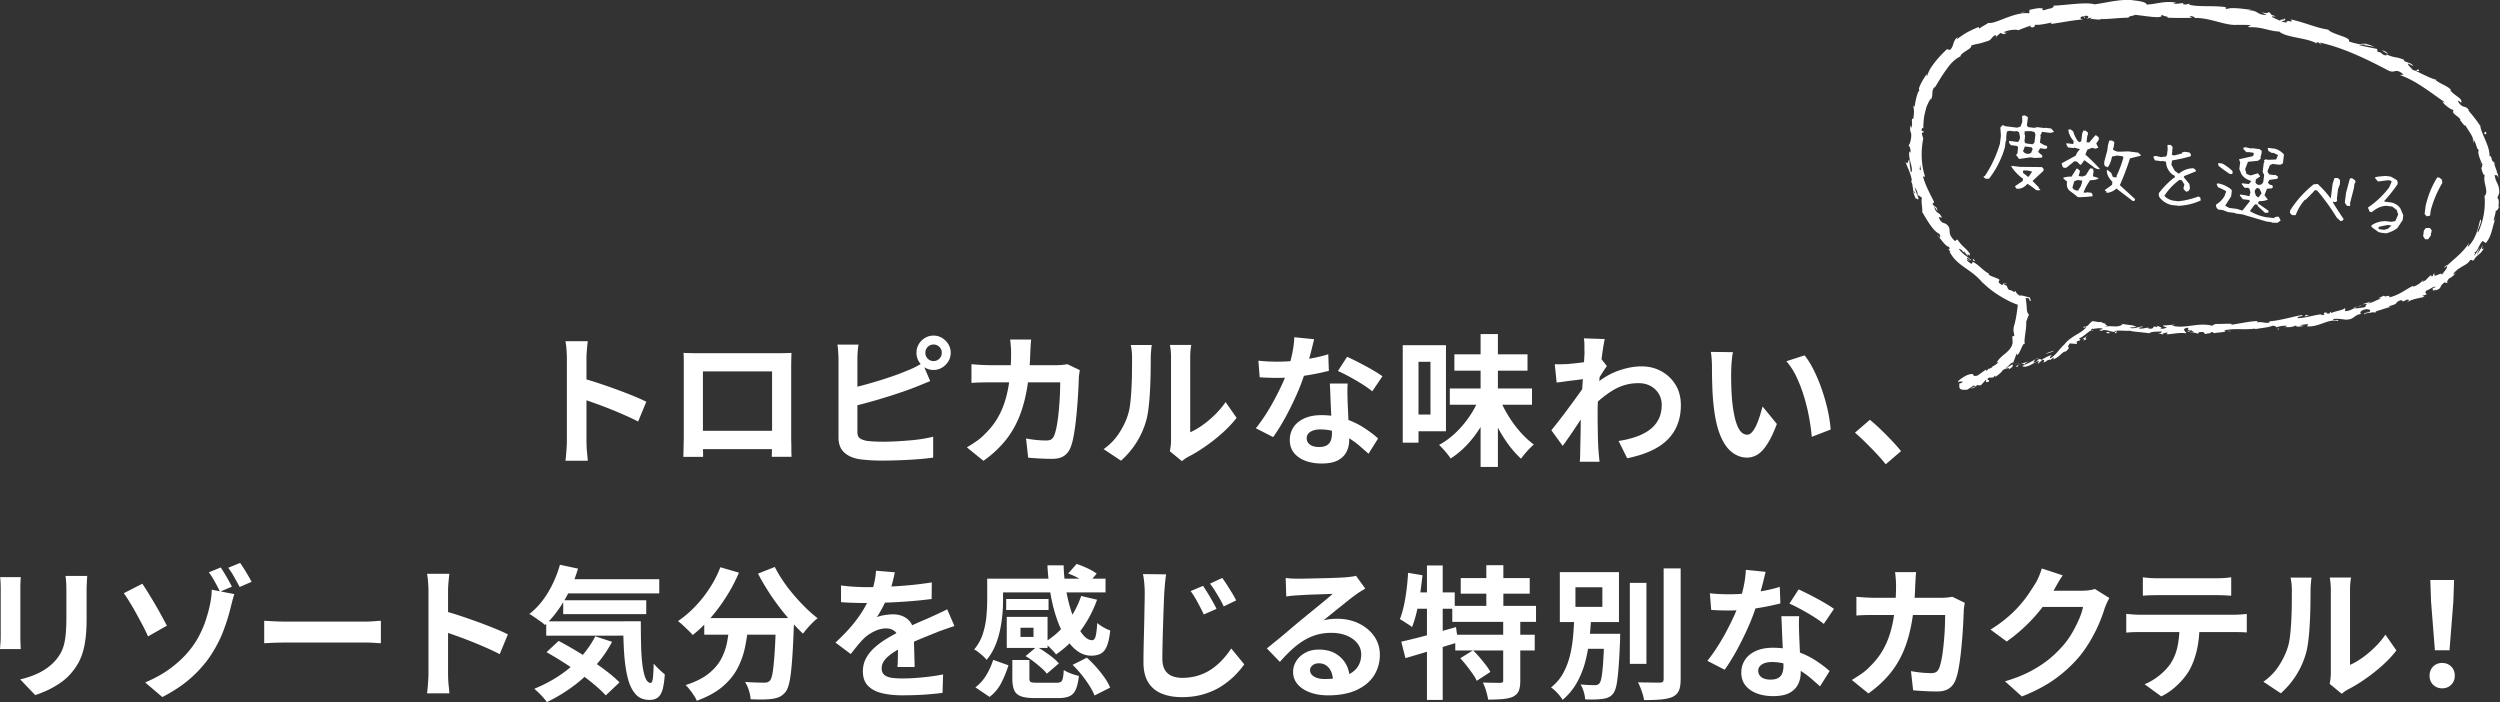 <svg id="_レイヤー_2" data-name="レイヤー 2" xmlns="http://www.w3.org/2000/svg" viewBox="0 0 558.85 156.94"><rect x="0" y="0" width="558.85" height="156.94" fill="#333333" stroke="none"/><defs><style>.cls-1{fill:#fff}</style></defs><g id="resort_cocktail" data-name="resort cocktail"><path class="cls-1" d="M445.47 81.85c-.19.12-.08.4.44.33l.36-.48-.8.14zm3.53.72c.6-.26 1.24-.77.8-1.14-.54.53-.7.33-1.31.92-.52.09-.92-.08-.84-.26-.18.13-.81-.08-1.08.22.69.36 1.56.32 2.43-.05.2.09.03.22-.01.31zm48.74-8.61l-.33-.04c.09.03.21.04.33.04zm31.67-4.29c-.23.07-.32.15-.32.19.21-.09.38-.17.32-.19zm5.42-1.1c-.12.03-.21.05-.32.07.13 0 .26-.01.32-.07zm-37.09 5.39l.86.1c.05-.16-.44-.09-.86-.1zm-42.26 6.08c-.15.08-.27.16-.37.26l.37-.18v-.08zm28.19-5.36h-.26c-.08.05-.15.12-.22.19l.48-.19zm-10.81-.18c.24.03.35-.37.45-.53-.15.16-.33.23-.54.25 0 .08.02.17.1.29zm-14.56 6.04l-.25.19c.07-.05.18-.13.25-.19zm33.12-5.86c.02.06.06.11.1.14 0-.05-.04-.1-.1-.14zm-41.28 6.56s-.04-.03-.06-.04c-.02.08 0 .12.06.04zm-12.24 4.69l.16-.08c0-.08 0-.15-.03-.22l-.13.3zm106.53-20.95s-.03 0-.04.02c-.22.17-.09.09.04-.02zM510.41 4.04c.95.57-1.76.09-.3.81-.11-.18 1.53-.31.3-.81zm-54.67 75.95l.38-.16c-.18.06-.3.11-.38.16z"/><path class="cls-1" d="M510.11 4.84l.15.07c-.06-.03-.1-.05-.15-.07zm48.74 41.37c-.08.04-.14.13-.2.22.04 0 .1-.05.2-.22zM549.09 61l.38-.23c-.16.08-.28.16-.38.23zm8.72-24.08c-.03-.24 0-.33-.13-.63a.36.36 0 00-.02.11c.08.1.15.25.15.52zm-3.33-8.94c0 .06.01.13.02.2.05.08.12.17.17.26l-.19-.45zM441 57.8c.06.22.06.39.04.54.11-.29 1.1.56-.04-.54zm14.56 22.45c.01-.11.06-.19.18-.26-.09.05-.18.09-.26.13 0 .06.01.12.08.13zm99.09-42.98l-.29-1.35c.06.38.16.87.29 1.35zM449 7.18l-.3.14a.76.76 0 00.3-.14zm103.95 24.85c.04-.28.03-.58-.04-.83-.05-.04-.1-.08-.16-.1.08.28.14.61.2.92zM441.04 58.35z"/><path class="cls-1" d="M448.74 63.54c-1.08-.74-.8.08-1.2.17-1.4-.8-.38-.75-.66-1.28-.88-.46-1.77-.59-2.34-1.08.01-.1-.08-.22.12-.19-1.09-.37-2.38-2.06-3.61-2.6a.415.415 0 01-.02-.21c-.04.33-.21.54-.38.64-.45-.42-1.04-.6-.95-1 .25.29.37.21.57.27l-.55-.37c-.03-.76.72.53.99.27-.5-.39-1.05-.81-1.56-1.2-.5-.41-.95-.84-1.21-1.25.24-.46 1.58 1.6 1.08.35.27.42.55.82.85 1.22-.21-1.34.57.69.46-.62-1.17-1.52-1.62-1.44-2.7-3.04-.48-.18-.22.35-.71.18-2.03-1.95-.27-2.44-1.91-3.75-.54-.27-1.17-.14-1.62-1.55l.72.15c-.84-1.65-1.22-.56-1.76-2.48.32.23.82 1.23.74.95-.2-1.31-.67-.66-1.09-1.55l.36-.38c-.85-1.76-1.96-3.69-2.52-5.82.17.09.41.41.43-.12-.88-2.61-.85-5.79-.34-8.33-.13-.34-.23-.68-.32-1.03.04-.23.24-.4.29-.15.29-.98-.25-.08-.35-.59.05-.59.34-.72.41-.34-.05-.46 0-1 .04-1.6.04-.6.11-1.25.28-1.89.16-.63.29-1.29.55-1.85.25-.57.51-1.08.79-1.48l-.02.39c.34-.66.35-1.12.36-1.57.02-.45.06-.88.54-1.42l-.05.28c.86-1.4 1.72-2.89 2.7-4.2.93-1.36 1.96-2.34 3.1-2.87-.04-.39.64-.81 1.26-1.24.66-.38 1.25-.79 1.14-1.19.92-.29 1.26-.34 1.7-.42.44-.08.93-.25 2.17-.64.64-.26.75-.88 1.53-1.3l.18.4c.31-.29.63-.56.95-.84l.77.28.74-.36c-.32.07-.72.03-.72-.11 1.16-.6 3.09-.62 3.18-.41.94-.38 1.9-.75 2.87-1.08-.03.19-.52.35-.88.55 1.49-.79.39.38 1.75-.34-.22-.05.05-.28.07-.37.79.11 2.44-.21 3.67-.51l-.19.34c2.24-.29 4.72-.82 7.27-1.03-.93-.06-.77-.6-.02-.71l.34.44c.46-.32-.8-.11.17-.54.96-.02.68.47.15.67l1.15-.25c.08.13-.19.23-.25.41.46-.33 2.03.34 2.69-.2l.07.13c2.56-.1 3.71-.3 5.8-.33.04-.4.86-.32 1.48-.63 1.54.14 3.25.48 5.1.52 1.31-.14.4-.32.99-.53.08.36 1.93.43.96.64 2.23.07 2.84.09 5.68.03-.29-.18-.63-.27-.44-.38.52-.01 1.15.25 1.06.42l-.14.03c3.23-.26 7.14 1.84 9.72 1.48l-.15.02 2.64.02c1.18.26-.76.15.08.52 2.88-.12 4.36.87 6.71.96 1.53 1.4 6.23 1.35 8.38 2.68l-.07-.28c.67-.07.69.35 1.11.53 0-.21-.59-.4-.18-.43 5.18 1.16 10.31 3.67 15.03 6.15 1.72.92 1.59-.72 3.52.97l-.84.09c3.78 1.33 6.97 4.01 10.11 6.13-.24-.07-.34.04-.62-.2.41.75 2.17 1.97 2.36 1.81.38.44-.08.27.06.63.41.68 1.64 1.18 1.65 1.72 0 .09-.22-.11-.33-.19.46.28 1.38 1.9 1.41 1.29.63 1.23 1.53 2.16 1.77 3.25.69.5.71 2.35 1.36 2.35-.64.12.3 2.52.77 3.34-.26-.24 0 .8-.35.52.23.98.49 1.87.79 1.64-.09.49-.11.96-.05 1.41.05.45.19.88.26 1.29.16.82.29 1.57-.25 2.06.26 2.94-.3 5.71-1.44 8.16-.27-.2.09-.84.34-1.5s.48-1.3.13-1.36c-.15.6-.29 1.15-.41 1.66-.16.5-.3.99-.47 1.46-.2.46-.4.92-.66 1.39-.3.45-.61.93-1.04 1.4-.5.44.04-.45.06-.71-1.33 2.2-3.38 3.57-5.02 5.21-.03-.05.14-.25.3-.43-.36.29-.92.54-.71.75l.32-.32c.86-.09-.99 1.79-.97 2 .23-1.11-2.11 1.06-1.58-.49-.23.2-.5.51-.34.64-.42.18-.6.15-.32-.27-1.35.96-.7.93-2.05 1.63-.06-.13.19-.32.25-.54-.54.6-1.13 1.18-2.35 1.61.04-.11-.14-.15.2-.31-1.99.92-3.2 2.15-5.6 2.7.48-.81-.85.07-1.14-.4l-1.19.55.58.09c-1.1.33-1.96.99-2.97 1.08l.77-.44-2.05.66 1.23-.12c-1.06.57.3.61-1.23.87.29-.13-1.13.27-1.79.11-.52.3-1.06.59-1.92.66-.25-.12.05-.61-.12-.69-.45.56-2.62.68-3.23 1.27.21-.15.17-.43.09-.47l-.4.44c-.55-.01-.64-.06-.59-.29-1.6.23.62.58-1.31.62.14-.05.06-.09.36-.2-1.92.18-3.63.83-5.41.89-.59-.46 1.51-.34.86-.7-2.5.46-5.14 1.31-7.62 1.43h.46c-.27.8-1.86-.17-3.07.28.3-.08.36-.45.29-.36-1.69.03-3.42.46-5.97.85l.31-.21c-1-.11-2.62.04-3.7 0-.31.21-.93.2-.54.46-3.35-.97-6.32.78-9.28-.12.35 0 .84-.18.56-.17l-2.51.18c.2.33.33.2.86.45-.32.2-1.03.34-1.65.34 1.13-.21 0-.53-.49-.71.08.1-.09.21-.05.31-1.31-.6-.23.66-2.02.24l.1-.17c-.67.07-1.29.29-2.02.23-.29-.39.72-.16.77-.47-1.01 0-2.02.67-2.93.26.44-.09 1.06-.07 1.49-.17-.99-.47-1.11-.36-1.85-.46h.07l-1.71-.25.43.14c-1.31.94-2.59.07-4.33.61 1.7-.51.29-.34.45-.76-.43-.14-1.08-.32-.88-.43-.31.1-.47.09-.82.04-.35-.05-.74-.14-1.2-.17-.31.24-.7.59-.99 1.01-.12-.08-.71.52-.77.13-.78.73.34.04.38.23-1.02 1.36-3.37 1.91-4.83 3.79-1.46 1.35-1.51 1.95-3.03 3.08-.33.04-.27-.12-.14-.31s.34-.39.34-.39c-.97.31-1.61.67-2.42 1.17.13-.18-.09-.2-.41-.24-.67.31-.29.64-1.3.78.11-.2.24-.51.52-.76-.76.42-1.53.88-2.4 1.22-.29-.18.46-.48.72-.72-.94.39-2.52.76-2.79 1.16l.68.04c-.37.07-.24-.29.02-.41.81-.46 1.27-.11 1.35.01l-.63.21c.85.7 2.57-.73 3.78-1.15-.1.26-.21.49-.32.74.39-.29.74-.64 1.1-.96.33.03.65.25.07.59 1.02-.1.69-.54 1.59-.61.11 0 .08.05.02.11.26-.19.51-.4.76-.61-.1.2.34.28-.21.5 1.7-.55 2.13-1.82 2.91-1.82l-.1.11c1.82-1.54-.05-.48 1.07-1.93l1.59.13-.08-.48c.2-.13.6-.4.64-.21.53-.79-.24-.05 0-.6.58-.2 1.19-.73 1.73-1.16.53-.42 1.05-.77 1.29-.52.05-.24-.16-.17-.32-.11-.17.07-.25.07.17-.38.19.14.33.13.48.02.21.03.46-.04.77-.07.35-.03.72-.03 1.09.11-.35.36-1.35.09-.3.5.68-.6 2.07.26 2.98.18.07-.51 1.97-.13 3.48-.25-.1.17 2.83.36 4.24.57l-.04.09c.28-.52 1.73-.4 2.79-.5-.04.31-.23.43-.81.57h.99c.23-.16.55-.25 1.19-.31l-.25.39c1.33-.02 2.66-.46 4.37-.23.09-.36-1.36-.99.42-1.26.07.2.14.53-.33.62.15-.03.55-.17.86-.09l-.71.34c.78.13.4-.28 1.02-.27 0 .28.46.19.38.41-.16.03-.54-.1-.78.01.7.03 1.55.18 1.83.39-.06-.16 0-.38.5-.43 1.32-.06.46.32 1.24.44.31-.2 1.17-.04 1.17-.46.39-.01.47.18.62.29.68-.21 3.19-.2 2.4-.61l-.18-.02s.07-.02.11-.02c2.21-.53 4.66-.04 6.87-.4v.14c1.32-.27 2.95-.36 3.86-.76.39-.04.95.16.8.34 1-.22 1.09-.38 2.58-.33-.99.37.38.18-1.02.3 1.33-.04 1.66.15 3.01-.41-.43.42 1.05.31 1.66.12l-.96-.13c.69-.15 1.31-.2 1.94-.27l-.27.52c2.79.17 4.67-1.75 6.87-1.21.64-.46-1.49.06-.94-.44 1.23-.18 2.65.22 3.03.13 1.74-.12 1.41-1.02 3.19-1.28-.27-.11-.58-.48.67-.97 1.21-.26 1.67.28.94.62-.29.09-.44.08-.44.02-.38.16-.87.37-.35.42l.11-.21c.65 0 2.31-.47 1.99-.1.87-.42.31-.38-.39-.27 1.62-.21 2.42-.7 4.05-1.07-.28 0-.57-.12-.32-.2 2.37-.59.91-.65 2.43-1.27.96-.1-.1.69 1.38-.11 1.01-.21.37.34.04.61 1.3-.86 2.73-.9 3.56-1.23l-.68.47c.41-.28.77-.45 1.14-.62l-.56-.11c.46-.15.82-.32.88-.19.34-.41-.58-.33.15-1.04.64-.14 1.61-1.04 2.01-.77-1.82.82.42.3-1.05 1.16.26-.2.63-.37 1.07-.56.09 0-.01.11-.12.2 1.87-.63.54-.84 2.23-1.9-.08.35.65.15.9-.07-.69.43-.55-.14-.05-.71 1.15-.59 1.06-.9 1.59-1.31-.22.14-.43.27-.66.38.07-.34.58-.71 1.21-1.32.18.1-.54.6-.24.47.25-.47.75-.73 1.28-1.04.54-.3 1.14-.64 1.5-1.25.57-.34.38.28.87-.05.8-1.41 1.42-1.07 2.2-2.61-.57.2-.52.31-.14-.83-.45.78-.9 1.59-1.44 2.32.26-.54.48-1.11.68-1.67-.46.66-.88 1.48-1.25 1.82.32-.81.33-.68-.13-.57.56-.24.84-.72 1.09-1.24.27-.51.5-1.04.96-1.5l.69.47c1.35-1.54 1.35-3.27 2.22-5.64l-.38.74c-.11-.21 0-.58.13-1.01.11-.43.25-.92.27-1.33.26.13.47-.36.68-.69-.21.02.27-1.87-.33-2.13l.42-1.11c.05-1.02-.17-1.6-.41-2.15-.27-.54-.53-1.06-.61-2.01.39.53.47-.38.84.89-.06-.65-.1-1.24-.31-1.21.09-.4-.67-1.69-.59-2.31-.19-.23-.49-.25-.65-.94.04-.09.13-.03.13-.03-.12.03-.48-1.02-.6-.34.27-2.14-1.79-5.07-2.04-6.91-.76-1.21-1.84-2.52-2.67-3.48.12 0 .11-.09.24.11-.96-1.51-1.28-.3-2.43-1.9-.39-1.04.91.57.59 0 .47-.88-1.8-1.59-2.48-2.83l.28.17c-.58-.92-2.16-1.3-3.48-2.29 0 0 .11-.02.09-.11-.6-.14-1.37-.44-2.16-.83-.81-.35-1.62-.79-2.34-1.11.61-.07.72.19.64-.28-.64-.3-.12.61-1.39 0-.3-.41-1.12-1.02-1.06-1.43.4.2.8.39 1.19.61-.36-.78-1.54-.8-2.12-1.2l.18-.16c-1.88-.85-2.14-.36-4.11-1.3l.14.25c-1.31.02-.8-.68-2.05-.77l-.12-.66c-.79-.18-2.77-.52-4.13-.9.89-.11 2.52.27 3.56.43-.72-.31-2.5-.93-2.98-.81.31.06.74.07 1 .26-1.05.07-2.31-.16-3.77-.67.61-.96-3.76-1.52-4.61-2.63-2.76-.39-5.24-1.63-8.4-2.28.92 1.08-.92-.19-.92.7-.74-.1-1.02-.17-1.07-.24l-2.11-.96c-.48-.35.74-.05.71-.25-1.6-.38-.6-.49-1.63-.93.16.35-.64.32-1.54.04l1.22.63c-2.34.05-1.82-1.09-4.18-1.01l.77-.15c-1.2-.04-4.34-.69-5.58-.14-.19-.13-.44-.4.09-.39-2.81-.49-6.34 0-8.49-.61l.23-.19c-.53.01-.95.32-1.59.06.04-.08.23-.2-.02-.23-.29.05-1.43.26-2.12.11l.61-.2c-2.75-.44-4.27.35-6.58.44.02-.63-2.15-.86-3.24-.97l.04-.09c-3.24-.08-5.48.6-8.44 1.01-1.9-.58-6.29.2-9.31.3.47.05 0 .49-.52.63-.71 0-1.84.75-1.83.16l.25-.03c-.62-.46-2.03-.05-3.14.18l-.02.77c-1.56-.24-3.44.36-5.11.98-1.67.64-3.14 1.3-4.08 1.17-.61.44-1.44.8-2.01 1.28l-.14-.38c-1.87.81-2.84 1.21-4.91 2.78.08-.19.17-.37.27-.54-1.23.85-.79 2.02-1.75 2.89-.24-.06-.47-.11-.7-.16-.91.88-1.88 1.86-2.61 2.82-.38.49-.75.98-1.08 1.5-.3.54-.56 1.11-.75 1.7-.05-.08-.17-.23.02-.59-.68.94-2.49 3.83-1.56 3.78-.26-.11-.52.48-.74 1.26-.23.77-.41 1.73-.47 2.41l-.31-.32c.07.62.14.94.15 1.3 0 .36-.04.76-.12 1.53-.13.35-.38.25-.17-.21-.23.58-.19.83-.16 1.12.03.28.05.59-.14 1.31l-.18-.59c-.2 1.25-.05 1.18.15 1.89.07.79-.23 2.36-.61 2.55.21.18.53.86.45 1.6-.13.11-.22-.16-.27-.3-.13 1.07.1 1.84.27 2.53.16.69.36 1.27.3 2.02-.12.05-.17.16-.19.29-.33-1.65-.38-3.02-.36-2.89-.36.03-.28 1.42-.9.38.19.55.48 1.27.8 2 .29.74.54 1.5.64 2.16-.02.07-.04.14-.08.2l-.07-.12c.04.31.14.57.26.8.04.43.08.7.2 1.09-.23.23.3 1.57.56 2.19.35-.19.62.65.62-.23.01.11-.09-.1-.27-.51-.04-.09-.09-.2-.13-.26.01 0 .03.02.05.03-.14-.42-.33-.97-.54-1.59.36.45.69.92.71 1.7.36.24.75.49.94.64-.22 1.05.25 2.79.05 3.17 1.08 1.77 2.42 4.25 3.79 4.87.4.43.19.67.21.92-.25-.24-.46-.58-.65-.67.77.88 2.04 2.77 2.63 2.66.71 1.28-.89-.35.42 1.17l-.29-.11c.92 1.81 2.27 2.8 3.64 3.76 1.37.98 2.78 1.9 4.12 3.7-.19-.24-.29-.36-.29-.46 1.76 1.76 3.94 3.18 6.28 4.31l.76.33c.19.08.4.14.6.22l.15.05s0 .09.01.14l-.03.31-.08.63c-.15 1.16-.35 2.43-.69 3.55-.33 1.29-.04 1.47.04 2.32l-.48.17c.07.48.09.95.09 1.43-.15.99-.81 1.63-1.46 2.22-.33.29-.72.55-1.04.9-.38.3-.7.71-1.06 1.21.14.01.3.03.43.03-.36.25-.9.7-1.36 1.03-.49.3-.89.51-.91.32-.05.09-.1.41-.48.46l-.13-.18c-.6.43-1.19.88-1.82 1.29-1.66.48-.1-.91-2.41-.05-.84.37-2.3 1.46-1.93 1.49.36-.11.96-.17 1.06.03l-.79.39c.05.68-.42 1.55 1.82 1.29.44-.3.89-.56 1.31-.89l.58.11c-.4.16-.8.35-1.21.48.8.05 1.15-.41 1.56-.76.18.11.43.14.74.08.4-.37.77-.82 1.13-1.22.28.15-.4.77.6.44.52-.58-.88-.22.1-.91.8-.09.73.21 1.37-.46.2.08.09.27-.18.52.6-.54 1.76-1.26 1.88-1.79.45-.08.93-.62 1.37-1.01.42-.41.74-.79.96-.55.02-.16.2-.51.34-.94.15-.43.34-.9.52-1.24-.03.8.37.18.74-.61.39-.78.67-1.72 1.01-1.42-.17-.6 0-1.52.12-2.49.14-.98.26-2.02.16-2.86.04.1.13.29.08.43.16-.92.39-1.17.57-1.74-.14-.04-.24-.17-.31-.34-.07-.2-.14-.31-.17-.76-.06-.75-.09-1.54-.21-1.98.02-.06.05-.12.06-.16-.02-.03-.04-.05-.06-.07-.03-.05-.06-.09-.07-.12-.03-.07-.01-.12.04-.15.1-.06.34-.05.63-.02.23.27.24.92.58.47-.12.08-.19-.1-.22-.38 0-.07-.02-.14-.02-.22-.07-.04-.19-.05-.29-.08-.2-.05-.41-.11-.62-.16-.81-.22-1.48-.38-1.3-.11-.28-.21-.47-.35-.62-.46-.08-.08-.14-.13-.18-.18-.08-.11-.12-.19-.2-.5-.44.54-.71-.23-1.5-.22-.83-.92.08-.68-1.12-1.24-.39-.52.7-.08.7-.08zm-19.02-24.13c.08.26.14.48.18.62-.04-.13-.09-.31-.19-.62zm-.51-2.6c.03.32.11.72.19 1.13-.12.12-.28.04-.32-.22.12.13.08-.5.13-.91zm-1.31 6.32c-.19-.42-.17-.59-.11-.67.07.2.16.44.29.74.02 0 .04.03.06.04a.508.508 0 01-.25-.11z"/><path class="cls-1" d="M428.66 43.73c.03.06.06.08.09.16v-.28c-.06-.04-.11-.08-.17-.11.03.08.06.16.08.23zm68.69 30.18h.06s-.09-.02-.12-.04c.04.02.04.03.07.04zM446.28 8.33l-.04-.09-.18.17.22-.08zm35.95 64.53s-.08-.07-.2-.1c0 .03.09.06.2.1zm-6.5-.22l-.91-.17c.39.09.68.14.91.17zm-4.98-.42c-.07.07-.09.12-.11.16s.1-.16.1-.16zm76.46-13.12s.1-.09.13-.13c.29-.33.08-.12-.13.13zm-20.94 9.8c.23-.13.45-.26.69-.36-.41.07-.73.14-.69.36zm28.42-31.48c-.01-.05-.03-.1-.04-.15l.03.15zm-26.67 30.86c-.43.03-.76.12-1.06.26.34-.06.74-.11 1.06-.26zM451.38 81.1l-.23.03s0 .05-.02.07l.25-.1z"/><path class="cls-1" d="M451.14 81.19l-.25.08c.12-.02.22-.03.25-.08zm-.78.25l.53-.17c-.19.02-.42.04-.53.17zm7.06-2.1v-.16s-.02.1 0 .16zm1.67-.96c-.42.19-1.14.33-1.67.67v.13c.17-.3 1.41-.37 1.67-.8zm7.78-3.49l-1.41.94c.33-.06.76-.14.18.37 1.96-.94-.56 0 1.23-1.31zm4.35-.67c-.92.02 0 .22-.05.31.59-.11.73-.14.05-.31zm37.99-.93l-.05.37c.7-.13 0-.14.05-.37zm6.94-2.8l-.71-.12-.27.38.98-.26zm4.66 1.83l-.3.11 1.14-.35-.84.24zm34.79-42.95l-.31.39c.28.42.79.32.31-.39zm-21.8-17.32c-.18-.34-.85-.77-1.38-.76.56.28 1.07.67 1.38.76zm-81.62-9.26l.52-.28c-.34.11-.67.25-1.01.37l.49-.1zM443.96 40l-.51-.35-.02-.25.25-.04a26.28 26.28 0 003.38-7.23l.22-1.78-.12-1.84.45-.51.4.05.09.14 2.81.35.78-.26.38-1.05-.05-1.32.62-.12.63.38.05.04-.23 1.83.27.37 1.36.17.69-.16 1.66.21.12-.07 1.31.16.59.64-.02.17-.75.17-1.83-.23-.41.9.1.15-.17 1.34c.55.4 1.08.65 1.59.76l.03.48-.36.19-1.24-.15-.42.82.94.81-.06.45-1.53.09-1.1-.14-2.52.36-.68-.92.3-.26.17-1.38-.24-.35-1.36-.17c-.32-.28-.46-.58-.42-.92l.11-.02 1.88.23c.33-.34.47-.75.44-1.24l-.23-.99-.68-.26-.16.14-1.26-.16-.59.17-.15 1.19.02.83-.13.09-.18 1.43c-.76 2.6-1.94 4.93-3.55 7l-.67.02zm6.73 2.15l-.25-.53 1.72-1.17.06-.49c-1.17-.87-2.05-1.8-2.64-2.81l.08-.08 1.87.23 4.92.05.39.42-.05.42-2.44 2.26 1.41 1.45-.03.24.34.15-.02.16c-.24.12-.54.13-.91.03-.59-.5-1.23-.96-1.92-1.39-.8.89-1.64 1.24-2.52 1.05zm2.92-2.81l.65-.98-1.07-.26h-.92l-.06.52 1.18.94.22-.22zm.41-5.17l.37-.86-.27-.39-1.48-.18-.41 1.05c.32.48.78.67 1.38.58l.41-.2zm.45-2.02l.3-.25.23-1.81-.2-.56-.73-.22-1.46.03-.06.49.14.57-.13 1.08.09.45.41.16 1.27.16.16-.1zm13.17 4.91l-1.7-1.26-.73 1.01-.23.02-.69-.71-.59-.07-1.77 1.43-.52.04-.31-.2-.24-.81 3.17-1.73c.15-.48.47-.96.94-1.44l-1.32-.34-.15.1-1.22-.15-.43-.81.17-.12 1.45.18.08-.65c-.72-.85-1.12-1.7-1.2-2.58l.49-.06.6.45c.2.73.54 1.45 1.01 2.15l.46.29.34-.28.2-1.62.24-.68.47-.03.57.43v.58l-.12.06-.19 1.53.59.07 1.39-1.62.19.02.56.44.03.5-.59.88.48.95-.7.21-.68-.21-1.08.42-.45 1.08c1.28 1.18 2.37 2.25 3.25 3.24l-.06.06-.59-.07-.55-.25-.55-.46zm-3.14 7.03c-.58-.5-1.2-.98-1.86-1.44-.54-.52-.73-1.19-.56-2.04l-.83-.71v-.18c.47-.16 1.08-.25 1.83-.25l1.1-1.76.23-.02.54.49-.04.3-.25.87.86.11.73-.28.97-1.54.61.06.17.52-.15 1.19 1.19.36.02.16c-.43.24-1.03.36-1.8.34-.62.83-1.13 1.75-1.51 2.75l.59.07.14-.12 1.03.13c.23.26.31.52.24.77-1.05.13-2.14.2-3.25.22zm.13-1.47l.04-.31c.42-.43.68-1.08.79-1.94l-1.03-.13-.76.29-.4 1.4c.24.47.69.69 1.37.68zm12.15 2.33l-3.67-2.8c-.7.61-1.42.93-2.16.95l-.07-.04-.07-.33-.29-.11.02-.16 1.59-1.15.08-.66c-.92-.94-1.33-1.83-1.23-2.65l.19.04.77.61.38.92.8.1.05-.42c.59-1.25 1.1-2.6 1.51-4.04l-.23-.29-1.2-.15-1.13.23c-.2 1.03-.52 1.83-.96 2.41l-.23-.12-.38-.17c-.2-.3-.23-.7-.1-1.2l.62-2.3.15-1.2.29-1.01h.6l.51.33.02.02-.12.99-.21.66c.46.35.95.52 1.46.5l1.97-.07 2.22.28.59.52-.02.17-2.39.59c-.66 2.07-1.42 4.06-2.27 5.99l3.37 3.08.04.25c-.17.17-.35.24-.52.22zm8.86.92c-1.07-.19-1.98-.7-2.71-1.53-.33-.33-.43-.74-.31-1.21.94-1.22 2.05-2.35 3.33-3.39l.17.02.06-.45c-.63-.26-1.14-.74-1.54-1.47-.3-.52-.44-1.08-.43-1.68l-.88-.2-.1.08-1.52-.19-.36-.77c.2-.21.48-.27.83-.16l.88.2 1.12-.13.22-.34.16-1.26-.05-1h.73l.39.4.02.55-.12.25.07.12-.11.89.53.15 1.68-.43.12-.25.48-.14 1.08.13.39.42-.06.45c-1.31.38-2.68.69-4.1.92l-.1.09-.11.89.74 1.35.91.66c1.01-.84 2.12-1.25 3.32-1.22l.5.43-.03.26-2.57 1.04-.12.25 1.26 1.52.14 1.01-.34.6-.56.11-.56-.6.07-.54.14-.44-.6-.98-.52-.06c-1.4 1.03-2.52 2.22-3.35 3.57.58.62 1.33.98 2.22 1.09l.89.11c1.53-.16 3.03-.52 4.49-1.07l.42.23.11.65c-1.54.72-3.2 1.12-4.97 1.21l-1.33-.16zm22.2 3.9l-.06-.11-1.08-.13-5.48-1.62-1.48-.18-.08-.12-1.6-.2-1.18-.45-1.01-.13c-.38-.28-.54-.65-.49-1.09.82-.5 1.46-1.15 1.91-1.96l.36-1.02c-.65-.39-1.26-.69-1.84-.9l-.32-.75.35-.12c1.11.21 2.08.67 2.93 1.37l.14.27-.16 1.26-1.34 2.1.93.49 1.74.22 1.18.38 1.7-2.13-.2-.25-1.4-.17-.66-.83.02-.19.02-.02.98.12 1.12.26.22-.89-.22-.82-.37-.19-.71.02-.64-.82.02-.19.02-.02 1.55.19.56-.69c-.97-.27-1.71-.77-2.21-1.5l-.48-1.16.19-1.52-.27-.67 3.13-.71.21-.52-.16-.25-1.22-.15-.26.07-.72-.73.04-.3c.21-.12.48-.12.78-.03l.95.22.12-.09 1.75.22.48.41-.09.72-.19.63.04.38-.61.46-2.24.23-.63 1.64.31 1.08.92.33 1.64-.49.5.7-.97.66-.09.73c.22.37.55.54.96.51l.48-.19.3-.44.2-1.59-.34-.68.25-1.99.16-.3-.11-.37.55-.16.27.12 1.91-.08.41-.99-1.05-.5-.31.05-.78-.45-.17-.61.1-.09 1.55.19c.76.23 1.41.64 1.95 1.25l.04.06-.24 1.94c-.26.25-.57.35-.94.31l-1.36-.17-.62.29-.55 1.4.43.67 1.01.13.38-.04.57.43-.02.17-.2.29-1.71.23-.34.6c.23.4.55.59.96.58l.17.45-.26.27-1.09.08-.55 1.45.75.98c-.54.25-1.2.37-1.99.35l-.24.47 2.36 1.66v.43l-.75.05-1.67-1.54.03-.28-.63-.08-1.13 1.51c1.12.67 2.3 1.12 3.55 1.35l1.8.22c.37-.3.75-.39 1.13-.28l.41.83-.75.51-1.25-.05zm-9.42-10.9c-.88-.57-1.72-1.18-2.5-1.82l-.08-.61.92.11c.82.44 1.58 1.01 2.29 1.68l.02.53c-.11.16-.33.19-.65.1zm6.58 5.09l.56-.76-.46-1-.51-.19c-.39.21-.58.52-.56.94l.27.83.51.35.2-.17zm7.35 4.12l-.47-.5.07-.54c1.36-2.17 3.1-4.11 5.24-5.83l.91-.08c1.07.98 2.04 2.07 2.92 3.25l.41-3.28.43-1.31h.73l.5.44-.02.9-.43 1.2-.25 2.04.04.55c-.22.27-.53.32-.92.15l-.02.17c.79 1.3 1.6 2.55 2.42 3.74l-.24.33-.46.12-.89-.82a43.4 43.4 0 00-4.38-6.05l-.28-.04-.27.05-.32.4-1.66 1.69-.17-.02a10.84 10.84 0 00-2.06 3.45h-.81zM524.62 46l-.46-.7.28-2.22.85-3.15.46-.12.75.54.03.46-.21.24-.12.98-.86 3.33.02.53-.11.18-.63-.08zm7.19 5.96l-1.66-1.2-.04-.38c.98-.66 2.07-.97 3.27-.94l1.15.14.92-.15.64-1.46-.33-1.03-.99-.76-1.41-.18c-.92.07-1.77.39-2.56.96l-.61.46-.44-.05-.43-.96a20.49 20.49 0 004.72-4.46l.61-1.36c-.21-.21-.5-.32-.87-.3l-2.2.28-.64-.72.03-.26c.8-.14 1.59-.22 2.39-.25l1.06.13 1.26.71c.27.27.36.61.25 1.02-.9 1.33-1.9 2.59-3 3.77l.25.12 1.34.17c.88.18 1.57.63 2.08 1.36l.63 1.51-.13 1.06-1.22 1.83c-.79.56-1.62.94-2.5 1.14l-1.33-.17-.08-.1-.19.07zm2-.83l.8-.72-.89-.11-1.93.4-.15.34.26.21 1.06.13.85-.25zm8.32 2.38l-.46-.7.16-1.26.43-.58h.92l.4.52-.06.45-.15.35.07.27-.66.93h-.64zm.36-5.15l-.49-.5.22-1.8c.54-2.37 1.42-4.51 2.62-6.42l.45.06.58.45.09.74a23.902 23.902 0 00-2.59 6.14l-.15 1.17-.75.17z"/></g><path class="cls-1" d="M126.72 98.51v-18.4c0-.55-.03-1.19-.08-1.92s-.13-1.36-.24-1.92h4.99c-.06.56-.13 1.17-.19 1.84-.06.67-.1 1.34-.1 2v18.4c0 .3.01.72.03 1.26s.06 1.1.13 1.68c.06.58.11 1.09.13 1.54h-4.99c.09-.64.16-1.39.22-2.24.06-.85.1-1.6.1-2.24zm3.42-13.95c1.07.28 2.26.63 3.58 1.07 1.32.44 2.66.9 4 1.39 1.34.49 2.61.98 3.79 1.46 1.18.48 2.17.92 2.96 1.33l-1.82 4.42c-.9-.47-1.89-.94-2.98-1.42s-2.19-.94-3.31-1.39c-1.12-.45-2.22-.86-3.3-1.25-1.08-.38-2.05-.73-2.93-1.02v-4.58zm22.63-5.67c.66.02 1.29.04 1.87.05.59.01 1.09.02 1.52.02h17.6c.4 0 .89 0 1.46-.02.56-.01 1.14-.03 1.71-.05-.02.49-.04 1.01-.05 1.55-.01.54-.02 1.06-.02 1.55v15.68c0 .32 0 .72.02 1.2s.02.96.02 1.44 0 .9.02 1.25.02.54.02.56h-4.42s0-.3.02-.78c.01-.48.02-1.05.03-1.71.01-.66.02-1.28.02-1.86V83.02h-15.46v16.05c0 .48 0 .94.02 1.39 0 .45.02.83.02 1.14v.53h-4.42s0-.22.02-.54.02-.71.03-1.18l.03-1.44c.01-.49.02-.93.02-1.31v-17.2c0-.59-.02-1.1-.06-1.55zm21.41 17.41v4.1h-19.23v-4.1h19.23zm17.73-19.26c-.09.49-.15 1.06-.19 1.7-.04.64-.06 1.18-.06 1.63v16.16c0 .68.17 1.15.51 1.41.34.26.86.46 1.57.61.49.06 1.06.11 1.7.14.64.03 1.31.05 2.02.05.83 0 1.75-.03 2.77-.08 1.01-.05 2.04-.12 3.07-.21 1.03-.08 2.01-.2 2.93-.35s1.71-.31 2.37-.48v4.67c-1 .15-2.17.27-3.49.37-1.32.1-2.67.17-4.05.22s-2.66.08-3.86.08c-1.04 0-2.03-.03-2.96-.1-.93-.06-1.73-.15-2.42-.26-1.39-.28-2.46-.81-3.23-1.58-.77-.78-1.15-1.85-1.15-3.22V80.36c0-.23-.01-.55-.03-.96s-.05-.82-.08-1.25c-.03-.43-.08-.8-.14-1.12h4.74zm-2.11 9.82c1.02-.21 2.11-.47 3.26-.78 1.15-.31 2.31-.65 3.49-1.01 1.17-.36 2.29-.73 3.34-1.1 1.06-.37 2-.74 2.83-1.1.58-.21 1.15-.46 1.71-.74.57-.28 1.16-.61 1.78-.99l1.73 4.06c-.62.23-1.26.5-1.94.78s-1.28.53-1.81.72c-.94.36-2.01.75-3.22 1.15-1.21.41-2.46.81-3.76 1.2-1.3.4-2.59.76-3.86 1.1-1.27.34-2.45.64-3.54.9l-.03-4.19zm15.07-8c0-.7.17-1.34.51-1.92.34-.58.8-1.04 1.38-1.39.58-.35 1.22-.53 1.92-.53s1.34.18 1.92.53c.58.35 1.04.82 1.39 1.39.35.58.53 1.22.53 1.92s-.18 1.34-.53 1.92c-.35.58-.82 1.04-1.39 1.39-.58.35-1.22.53-1.92.53s-1.34-.18-1.92-.53c-.58-.35-1.04-.82-1.38-1.39-.34-.58-.51-1.22-.51-1.92zm1.98 0c0 .51.18.95.53 1.31.35.36.78.54 1.3.54s.95-.18 1.31-.54.54-.8.54-1.31-.18-.95-.54-1.31c-.36-.36-.8-.54-1.31-.54s-.94.18-1.3.54c-.35.36-.53.8-.53 1.31zm23.65-2.94c-.04.36-.08.83-.11 1.41s-.06 1.06-.08 1.44c-.09 3.18-.35 6-.8 8.46s-1.09 4.65-1.92 6.54c-.83 1.9-1.89 3.6-3.17 5.1-1.28 1.5-2.81 2.89-4.58 4.14l-3.71-3.01c.66-.38 1.37-.84 2.13-1.36.76-.52 1.44-1.11 2.06-1.78 1.04-1.02 1.93-2.15 2.66-3.38.72-1.23 1.31-2.57 1.74-4.03.44-1.46.76-3.07.98-4.82.21-1.75.32-3.68.32-5.79 0-.23-.01-.54-.03-.91-.02-.37-.05-.74-.08-1.1-.03-.36-.07-.67-.11-.93h4.7zm10.88 6.85c-.04.26-.09.55-.14.9s-.08.61-.08.8a133.165 133.165 0 01-.33 6.06c-.1 1.23-.21 2.45-.35 3.66-.14 1.22-.3 2.34-.5 3.38-.19 1.04-.43 1.88-.7 2.54-.34.81-.84 1.42-1.49 1.84s-1.53.62-2.64.62c-.92 0-1.83-.03-2.75-.08-.92-.05-1.77-.11-2.56-.18l-.48-4.29c.79.15 1.58.26 2.37.34.79.07 1.49.11 2.11.11.53 0 .93-.09 1.18-.27.26-.18.47-.46.64-.85.17-.43.33-.99.48-1.7.15-.7.28-1.49.38-2.37.11-.87.2-1.78.27-2.72.08-.94.13-1.85.16-2.74.03-.88.05-1.67.05-2.35h-15.62c-.53 0-1.2 0-1.98.02-.79.01-1.54.05-2.24.11v-4.19c.68.06 1.41.12 2.18.16.77.04 1.45.06 2.05.06h14.82c.41 0 .82-.02 1.23-.06.42-.04.8-.1 1.17-.16l2.78 1.34zm5.31 17.63a12.83 12.83 0 003.46-3.55c.9-1.39 1.56-2.75 1.98-4.1.23-.7.41-1.57.53-2.61.12-1.03.21-2.14.27-3.33.06-1.18.1-2.36.11-3.52.01-1.16.02-2.23.02-3.22 0-.64-.03-1.19-.08-1.65-.05-.46-.12-.89-.21-1.3h4.7s-.05.22-.08.53c-.03.31-.06.67-.1 1.09-.03.42-.05.85-.05 1.3 0 .94-.01 2.03-.03 3.28s-.06 2.52-.13 3.82c-.06 1.3-.16 2.53-.29 3.7s-.3 2.15-.51 2.96a18.61 18.61 0 01-2.19 5.04c-.97 1.55-2.14 2.93-3.5 4.14l-3.9-2.59zm14.82.48c.06-.32.12-.69.18-1.1.05-.42.08-.84.08-1.26V79.86c0-.73-.04-1.35-.11-1.89-.08-.53-.12-.82-.14-.86h4.77s-.06.34-.13.88c-.06.54-.1 1.18-.1 1.9v16.74c.88-.38 1.78-.91 2.72-1.57.94-.66 1.86-1.43 2.77-2.32.91-.88 1.71-1.84 2.42-2.86l2.46 3.52c-.88 1.15-1.94 2.28-3.18 3.39s-2.53 2.12-3.86 3.04c-1.32.92-2.59 1.69-3.81 2.3-.34.19-.62.37-.83.53-.21.16-.4.3-.54.43l-2.69-2.21zm32.25-25.06c-.13.53-.3 1.23-.51 2.08-.21.85-.45 1.75-.72 2.69-.27.94-.55 1.87-.85 2.78-.47 1.54-1.09 3.17-1.86 4.9s-1.6 3.41-2.5 5.06c-.9 1.64-1.8 3.1-2.72 4.38l-3.87-1.98c.72-.9 1.44-1.89 2.14-2.98s1.37-2.21 1.98-3.36c.62-1.15 1.18-2.27 1.68-3.34.5-1.08.9-2.05 1.2-2.93.41-1.13.76-2.39 1.07-3.79.31-1.4.48-2.71.53-3.95l4.42.45zm-12.45 4.8c.68.09 1.41.14 2.19.18.78.03 1.47.05 2.06.05 1.32 0 2.66-.07 4.02-.22 1.35-.15 2.66-.35 3.92-.59s2.4-.53 3.42-.85l.13 3.71c-.92.23-2.01.48-3.28.72a50.1 50.1 0 01-4.02.61c-1.41.16-2.79.24-4.16.24-.64 0-1.29-.01-1.95-.03-.66-.02-1.34-.05-2.05-.1l-.29-3.71zm19.94 5.15c-.04.68-.06 1.36-.05 2.03.01.67.03 1.36.05 2.06.02.49.05 1.11.08 1.87s.07 1.56.11 2.4c.04.84.08 1.64.11 2.4s.05 1.36.05 1.81c0 .98-.2 1.87-.61 2.67-.41.8-1.05 1.43-1.94 1.9-.89.47-2.1.7-3.63.7-1.32 0-2.52-.2-3.58-.59-1.07-.4-1.92-.98-2.56-1.76-.64-.78-.96-1.75-.96-2.93 0-1.04.28-1.99.83-2.83s1.36-1.5 2.42-1.98 2.33-.72 3.82-.72c1.88 0 3.6.26 5.18.78 1.58.52 3 1.19 4.26 2 1.26.81 2.34 1.62 3.23 2.43l-2.14 3.42c-.58-.51-1.23-1.09-1.97-1.73-.74-.64-1.56-1.24-2.46-1.79-.91-.55-1.89-1.01-2.94-1.38-1.06-.36-2.19-.54-3.41-.54-.92 0-1.65.18-2.21.54-.56.36-.83.83-.83 1.41s.24 1.08.72 1.44c.48.36 1.16.54 2.03.54.72 0 1.3-.12 1.73-.37.43-.25.72-.6.9-1.06.17-.46.26-.98.26-1.55 0-.49-.02-1.18-.06-2.08s-.09-1.89-.14-2.98c-.05-1.09-.1-2.18-.14-3.26-.04-1.09-.08-2.05-.13-2.88h4zm5.5 1.7c-.62-.51-1.39-1.06-2.3-1.63-.92-.58-1.86-1.12-2.83-1.65-.97-.52-1.82-.94-2.54-1.26l2.05-3.17c.58.26 1.23.57 1.97.94s1.48.76 2.24 1.17c.76.41 1.46.81 2.11 1.2.65.4 1.18.74 1.58 1.04l-2.27 3.36zm6.82-10.3h3.52v21.79h-3.52V77.17zm1.98 0h7.68V96.4h-7.68v-3.74h4.22V80.88h-4.22v-3.71zm15.07 11.9l3.01.93a30.69 30.69 0 01-2.37 4.98c-.94 1.59-2 3.02-3.17 4.29a19.503 19.503 0 01-3.81 3.22c-.19-.3-.44-.63-.74-1.01s-.61-.74-.94-1.1c-.33-.36-.64-.67-.91-.93 1.28-.68 2.5-1.57 3.65-2.66a22.38 22.38 0 003.09-3.62c.91-1.32 1.64-2.69 2.19-4.1zm-6.53-2.24h18.37v3.65h-18.37v-3.65zm1.02-7.62h16.35v3.65h-16.35v-3.65zm5.86-4.54h3.87v29.7h-3.87v-29.7zm4.19 14.3c.53 1.32 1.2 2.64 2 3.95s1.69 2.52 2.67 3.63c.98 1.11 2 2.05 3.04 2.82-.28.23-.6.54-.96.91s-.71.76-1.04 1.15-.61.76-.85 1.1c-1.07-.96-2.08-2.11-3.04-3.46-.96-1.34-1.83-2.8-2.62-4.38a42.38 42.38 0 01-2.05-4.83l2.85-.9zm19.4-4.28c-.34.02-.78.07-1.31.14-.53.08-1.1.15-1.71.22-.61.07-1.22.15-1.84.24-.62.09-1.19.16-1.73.22l-.42-4.1c.47.02.91.03 1.33.02.42-.01.9-.03 1.46-.05.51-.04 1.12-.1 1.84-.18.71-.07 1.44-.17 2.18-.27.74-.11 1.42-.22 2.06-.35.64-.13 1.14-.26 1.5-.38l1.28 1.63c-.19.26-.41.58-.66.96-.25.38-.5.77-.75 1.17-.26.4-.48.74-.67 1.04l-1.89 6.02c-.34.49-.76 1.11-1.26 1.86s-1.03 1.54-1.58 2.37-1.1 1.63-1.63 2.4c-.53.77-1.01 1.44-1.44 2.02l-2.53-3.49c.41-.51.88-1.1 1.41-1.78.53-.67 1.08-1.39 1.65-2.14.56-.76 1.12-1.51 1.68-2.27.55-.76 1.07-1.47 1.55-2.14.48-.67.88-1.25 1.2-1.74l.06-.83.22-.58zm-.38-6.18v-1.42c0-.48-.04-.96-.13-1.46l4.67.16c-.11.49-.24 1.2-.38 2.13-.15.93-.29 1.99-.43 3.18-.14 1.19-.27 2.45-.38 3.76s-.21 2.62-.29 3.92-.11 2.52-.11 3.65c0 .88 0 1.76.02 2.66s.03 1.81.05 2.75c.02.94.06 1.91.13 2.91.02.28.05.67.1 1.17s.09.93.13 1.3h-4.42c.04-.36.07-.78.08-1.26s.02-.85.02-1.1c.02-1.04.04-2.02.06-2.91s.04-1.85.05-2.85c0-1 .04-2.17.08-3.49.02-.49.05-1.11.1-1.87.04-.76.09-1.59.14-2.5.05-.91.11-1.83.18-2.77.06-.94.12-1.82.18-2.64.05-.82.1-1.53.13-2.11.03-.59.05-.99.05-1.2zm7.65 20.06c1.41-.21 2.7-.52 3.87-.93 1.17-.4 2.19-.93 3.06-1.57.86-.64 1.53-1.42 2-2.35.47-.93.7-2.02.7-3.28 0-.62-.12-1.22-.35-1.79-.23-.58-.58-1.09-1.04-1.55-.46-.46-1.01-.82-1.65-1.07-.64-.26-1.37-.38-2.18-.38-2.03 0-3.92.53-5.66 1.58s-3.4 2.42-4.96 4.08v-4.54c1.92-1.79 3.86-3.05 5.81-3.78s3.78-1.09 5.49-1.09 3.13.36 4.46 1.09c1.33.73 2.39 1.74 3.18 3.04s1.18 2.81 1.18 4.51-.26 3.08-.77 4.38-1.27 2.44-2.27 3.42-2.25 1.81-3.74 2.48c-1.49.67-3.23 1.21-5.22 1.62l-1.92-3.87zm25.56-19.87c-.09.38-.16.82-.21 1.31-.05.49-.1.97-.13 1.44s-.05.85-.05 1.15c-.02.7-.03 1.43-.02 2.18s.03 1.51.06 2.29.08 1.55.14 2.32c.15 1.54.36 2.89.64 4.06.28 1.17.64 2.09 1.09 2.74.45.65 1.01.98 1.7.98.36 0 .72-.2 1.07-.61s.67-.93.96-1.58c.29-.65.54-1.34.77-2.06.22-.73.42-1.41.59-2.05l3.2 3.9c-.7 1.86-1.4 3.33-2.1 4.43s-1.41 1.89-2.16 2.37-1.56.72-2.43.72c-1.15 0-2.25-.38-3.28-1.15-1.04-.77-1.92-2.01-2.64-3.73-.73-1.72-1.24-4.01-1.54-6.86-.11-.98-.19-2.02-.24-3.1s-.08-2.12-.1-3.1c-.01-.98-.02-1.79-.02-2.43 0-.45-.02-.98-.06-1.6s-.11-1.17-.19-1.66l4.93.06zm16 .74c.6.73 1.17 1.61 1.73 2.66s1.07 2.17 1.54 3.36.88 2.42 1.25 3.66c.36 1.25.66 2.46.88 3.65s.37 2.27.43 3.25L405 97.65c-.11-1.3-.3-2.72-.58-4.26s-.65-3.08-1.12-4.64a32.63 32.63 0 00-1.68-4.42c-.65-1.39-1.41-2.58-2.29-3.58l4.06-1.31zm18.15 24.35c-.64-.81-1.36-1.63-2.14-2.46s-1.59-1.65-2.4-2.45c-.81-.8-1.59-1.52-2.34-2.16l3.33-2.88c.77.62 1.59 1.35 2.46 2.19.87.84 1.71 1.69 2.51 2.54.8.85 1.47 1.61 2 2.27l-3.42 2.94zM4.64 129.01l-.06 1.14c-.02.37-.03.82-.03 1.33v10.82c0 .41.01.88.03 1.41.02.53.04.99.06 1.38H0c.02-.3.05-.72.1-1.28.04-.55.06-1.07.06-1.54v-10.78c0-.3-.01-.69-.03-1.17s-.05-.91-.1-1.3h4.61zm14.85-.26c-.02.45-.05.93-.08 1.46-.03.52-.05 1.1-.05 1.74v6.34c0 1.71-.08 3.2-.24 4.48-.16 1.28-.4 2.4-.72 3.36-.32.96-.71 1.81-1.17 2.54-.46.74-.99 1.44-1.58 2.1-.7.77-1.52 1.46-2.43 2.06s-1.84 1.12-2.77 1.54c-.93.42-1.79.75-2.58 1.01l-3.36-3.52c1.6-.36 3.04-.87 4.34-1.52 1.29-.65 2.42-1.49 3.38-2.51.55-.62 1-1.24 1.34-1.86.34-.62.6-1.31.78-2.06.18-.76.31-1.62.38-2.58s.11-2.06.11-3.3v-6.08c0-.64-.02-1.22-.05-1.74-.03-.52-.08-1.01-.14-1.46h4.83zm12.32 1.73c.38.56.83 1.25 1.34 2.08.51.83 1.04 1.7 1.57 2.61.53.91 1.02 1.78 1.47 2.61s.82 1.53 1.12 2.08l-4.22 2.4a40.6 40.6 0 00-1.3-2.67c-.48-.91-.97-1.8-1.46-2.69-.49-.89-.97-1.7-1.42-2.43-.46-.74-.87-1.36-1.23-1.87l4.13-2.11zm.64 22.08c2.2-.94 4.07-1.98 5.62-3.14 1.55-1.15 2.85-2.35 3.9-3.58 1.06-1.24 1.9-2.47 2.54-3.71.64-1.24 1.14-2.42 1.5-3.54.36-1.12.64-2.12.83-2.99.17-.75.3-1.47.38-2.16.08-.69.12-1.23.1-1.62l5.06.99c-.19.58-.37 1.21-.54 1.89-.17.68-.3 1.18-.38 1.5-.38 1.54-.9 3.16-1.55 4.88-.65 1.72-1.54 3.45-2.66 5.2s-2.57 3.44-4.34 5.06c-1.77 1.62-3.98 3.11-6.62 4.48l-3.84-3.26zm16.9-25.7c.26.38.54.84.86 1.36.32.52.62 1.05.91 1.57.29.52.53.98.72 1.36l-2.66 1.12c-.21-.45-.46-.93-.74-1.46-.28-.52-.57-1.03-.86-1.54-.3-.5-.6-.94-.9-1.33l2.66-1.09zm4.32-1.02c.28.38.58.83.9 1.34.32.51.63 1.02.93 1.54.3.51.54.96.74 1.34l-2.66 1.15c-.36-.66-.77-1.4-1.22-2.21-.45-.81-.9-1.5-1.34-2.08l2.66-1.09zm5.4 12.93c.38.02.87.05 1.47.08s1.22.06 1.87.08c.65.02 1.25.03 1.81.03H81.4c.75 0 1.45-.03 2.11-.08.66-.05 1.21-.09 1.63-.11v5.02c-.36-.02-.91-.05-1.63-.1-.73-.04-1.43-.06-2.11-.06H64.22a90.537 90.537 0 00-5.16.16v-5.02zm36.71 11.74v-18.4c0-.55-.03-1.19-.08-1.92s-.13-1.36-.24-1.92h4.99c-.06.56-.13 1.17-.19 1.84-.06.67-.1 1.34-.1 2v18.4c0 .3.01.72.03 1.26s.06 1.1.13 1.68c.06.58.11 1.09.13 1.54h-4.99c.09-.64.16-1.39.22-2.24.06-.85.1-1.6.1-2.24zm3.42-13.95c1.07.28 2.26.63 3.58 1.07 1.32.44 2.66.9 4 1.39 1.34.49 2.61.98 3.79 1.46 1.18.48 2.17.92 2.96 1.33l-1.82 4.42c-.9-.47-1.89-.94-2.98-1.42s-2.19-.94-3.31-1.39c-1.12-.45-2.22-.86-3.3-1.25-1.08-.38-2.05-.73-2.93-1.02v-4.58zm25.98-10.31l4.03.86c-.77 2.58-1.8 4.97-3.1 7.17s-2.73 4.01-4.29 5.44c-.23-.23-.57-.51-1.01-.82-.44-.31-.88-.62-1.33-.93-.45-.31-.83-.55-1.15-.72 1.58-1.22 2.96-2.8 4.14-4.75 1.18-1.95 2.08-4.04 2.7-6.26zm7.9 16l3.74 1.22a27.43 27.43 0 01-3.89 5.55c-1.53 1.7-3.19 3.21-5.01 4.53a36.07 36.07 0 01-5.66 3.39c-.19-.26-.45-.58-.78-.96s-.68-.76-1.06-1.12-.7-.66-.98-.9c1.96-.79 3.81-1.76 5.55-2.91 1.74-1.15 3.3-2.47 4.67-3.97a22.06 22.06 0 003.41-4.83zm-10.98-3.36h18.46v3.2H122.1v-3.2zm.06 6.91l2.72-2.53c1.17.62 2.39 1.31 3.66 2.06 1.27.76 2.53 1.55 3.78 2.38 1.25.83 2.4 1.66 3.47 2.48 1.07.82 1.96 1.61 2.69 2.35l-3.07 2.91c-.66-.73-1.5-1.52-2.51-2.37-1.01-.85-2.12-1.71-3.33-2.58a85.291 85.291 0 00-7.41-4.72zm3.39-16.32h21.82v3.17h-21.82v-3.17zm.35 4.7h18.56v3.1H125.9v-3.1zm13.41 4.7h3.94c0 1.92.02 3.72.06 5.39s.14 3.14.3 4.38.39 2.23.69 2.94.68 1.07 1.15 1.07c.26-.02.43-.43.51-1.22.08-.79.14-1.82.16-3.1.36.43.77.86 1.23 1.3.46.44.88.81 1.26 1.1-.09 1.32-.24 2.41-.46 3.26-.22.85-.57 1.48-1.04 1.87-.47.39-1.11.59-1.92.59-1.34 0-2.41-.45-3.18-1.36-.78-.91-1.36-2.16-1.74-3.78-.38-1.61-.64-3.48-.77-5.62s-.19-4.42-.19-6.85zm21.71-12.08l4.16 1.22c-.79 1.86-1.73 3.65-2.83 5.38s-2.28 3.32-3.55 4.77-2.59 2.71-3.95 3.78c-.24-.28-.56-.61-.96-1.01l-1.23-1.17c-.42-.38-.78-.69-1.1-.93 1.32-.9 2.59-1.97 3.79-3.22 1.21-1.25 2.3-2.62 3.28-4.13.98-1.5 1.78-3.07 2.4-4.69zm2.11 12.45h4.19c-.15 1.79-.39 3.54-.74 5.25-.34 1.71-.9 3.32-1.68 4.83-.78 1.51-1.9 2.9-3.36 4.14-1.46 1.25-3.39 2.31-5.78 3.18-.15-.36-.36-.76-.64-1.18-.28-.43-.58-.85-.9-1.26s-.64-.77-.96-1.07c2.15-.68 3.86-1.53 5.12-2.54 1.26-1.01 2.21-2.12 2.85-3.33.64-1.21 1.08-2.49 1.33-3.86s.43-2.75.56-4.16zm-5.7-1.09h17.31v3.71h-17.31v-3.71zm16.03 0h4.03v1.01c0 .27-.01.49-.03.66-.09 2.41-.18 4.49-.29 6.22-.11 1.74-.23 3.18-.37 4.34-.14 1.15-.3 2.07-.5 2.75-.19.68-.43 1.19-.7 1.54-.43.51-.87.87-1.33 1.09s-1 .36-1.62.45c-.53.08-1.24.13-2.11.14-.88.01-1.79 0-2.75-.05-.02-.58-.15-1.23-.38-1.97s-.52-1.37-.86-1.9a62.838 62.838 0 004.23.16c.3 0 .54-.03.74-.08.19-.05.38-.18.58-.37.26-.28.46-.89.62-1.84.16-.95.3-2.36.43-4.22s.23-4.28.32-7.25v-.67zm-.26-11.42c.51 1.02 1.13 2.07 1.86 3.14.72 1.07 1.52 2.11 2.38 3.12s1.75 1.97 2.66 2.86c.91.9 1.8 1.67 2.67 2.34-.34.26-.72.59-1.14 1.01s-.81.84-1.18 1.26c-.37.43-.69.82-.94 1.18-.9-.83-1.8-1.77-2.72-2.8s-1.82-2.13-2.7-3.3c-.89-1.16-1.72-2.37-2.51-3.62s-1.5-2.48-2.14-3.7l3.78-1.5zm26.83 1.18c-.11.58-.28 1.32-.51 2.24-.24.92-.58 1.95-1.02 3.1-.34.79-.73 1.61-1.17 2.45-.44.84-.88 1.6-1.33 2.26.28-.13.63-.24 1.06-.34.43-.1.87-.17 1.33-.22.46-.05.87-.08 1.23-.08 1.34 0 2.46.38 3.34 1.15.88.77 1.33 1.91 1.33 3.42 0 .43 0 .95.02 1.57s.03 1.26.05 1.94l.06 1.97c.02.64.03 1.22.03 1.73h-3.84c.04-.36.07-.79.08-1.3a876.494 876.494 0 00.06-3.2c0-.52.02-1 .02-1.42 0-1.02-.27-1.73-.82-2.13-.54-.39-1.15-.59-1.81-.59-.9 0-1.8.22-2.7.66-.91.44-1.67.96-2.29 1.55-.47.47-.94.99-1.42 1.57-.48.58-1 1.23-1.55 1.95l-3.42-2.56c1.39-1.28 2.59-2.52 3.6-3.71 1.01-1.19 1.87-2.38 2.58-3.55s1.28-2.35 1.73-3.52c.32-.85.58-1.74.78-2.67.2-.93.33-1.8.37-2.61l4.22.35zM188 130.86c.81.13 1.75.22 2.82.29 1.07.06 2 .1 2.82.1 1.41 0 2.95-.03 4.62-.1a90.3 90.3 0 005.1-.34c1.73-.16 3.37-.37 4.93-.62l-.03 3.71a91.4 91.4 0 01-3.66.4 125.304 125.304 0 01-7.89.45c-1.24.03-2.34.05-3.3.05-.43 0-.96 0-1.58-.02s-1.27-.03-1.94-.06c-.66-.03-1.29-.07-1.89-.11v-3.74zm25.34 9.09c-.34.11-.74.24-1.2.4l-1.38.48c-.46.16-.87.31-1.23.46-1.02.41-2.23.9-3.63 1.47-1.4.58-2.85 1.25-4.37 2.02-.96.51-1.77 1.01-2.43 1.5s-1.16.99-1.5 1.49c-.34.5-.51 1.05-.51 1.65 0 .45.1.82.29 1.1.19.29.48.52.86.69.38.17.86.29 1.44.35s1.26.1 2.05.1c1.37 0 2.87-.08 4.51-.24 1.64-.16 3.17-.38 4.58-.66l-.13 4.13c-.68.08-1.55.18-2.59.27-1.05.1-2.13.17-3.25.21-1.12.04-2.19.06-3.22.06-1.66 0-3.16-.16-4.48-.48-1.32-.32-2.36-.87-3.12-1.65s-1.14-1.85-1.14-3.22c0-1.11.25-2.11.75-3.01.5-.9 1.17-1.71 2-2.43.83-.72 1.74-1.38 2.74-1.97.99-.59 1.97-1.12 2.93-1.62.98-.51 1.87-.95 2.66-1.31.79-.36 1.53-.69 2.22-.98.69-.29 1.36-.58 2-.88.62-.28 1.22-.55 1.79-.82.58-.27 1.16-.55 1.76-.85l1.6 3.71zm7.33-10.59h3.55v4.93c0 .98-.05 2.05-.16 3.2-.11 1.15-.29 2.32-.54 3.5-.26 1.18-.62 2.34-1.1 3.46-.48 1.12-1.1 2.14-1.87 3.06-.17-.23-.43-.51-.78-.83-.35-.32-.71-.62-1.09-.91-.37-.29-.68-.48-.91-.59.9-1.09 1.55-2.27 1.95-3.55.41-1.28.67-2.57.78-3.86.12-1.29.18-2.47.18-3.54v-4.86zm1.34 18.14l3.42 1.22c-.41 1.32-.93 2.62-1.58 3.89a9.268 9.268 0 01-2.64 3.18l-3.17-2.14a9.65 9.65 0 002.43-2.72c.66-1.09 1.17-2.23 1.54-3.42zm.48-18.14h24.64v3.07h-24.64v-3.07zm2.43 4.54h9.47v2.46h-9.47v-2.46zm.13 4h9.12v6.94h-9.12v-2.46h5.98v-2.05h-5.98v-2.43zm0 0h3.07v5.89h-3.07v-5.89zm1.25 9.63h3.81v4.1c0 .45.1.73.3.83.2.11.69.16 1.46.16h4.32c.43 0 .74-.06.94-.19s.35-.39.45-.8c.1-.4.17-1.02.21-1.86.26.17.59.35.99.53.4.18.82.34 1.25.48.43.14.81.24 1.15.3-.15 1.32-.38 2.34-.7 3.06-.32.71-.79 1.21-1.41 1.49-.62.28-1.45.42-2.5.42h-5.15c-1.39 0-2.45-.13-3.18-.4-.74-.27-1.24-.72-1.52-1.36s-.42-1.5-.42-2.59v-4.16zm2.94-.86l2.5-2.08c.6.32 1.21.69 1.84 1.12.63.43 1.22.86 1.78 1.31.55.45 1 .88 1.34 1.28l-2.69 2.3c-.3-.4-.71-.84-1.25-1.31-.53-.47-1.1-.94-1.71-1.41-.61-.47-1.21-.87-1.81-1.22zm12.45-13.44l3.55.83c-.94 2.6-2.2 4.96-3.79 7.06-1.59 2.1-3.39 3.82-5.39 5.17-.17-.26-.42-.55-.74-.88-.32-.33-.65-.66-.99-.99-.34-.33-.64-.6-.9-.82 1.9-1.11 3.56-2.56 4.99-4.35s2.52-3.8 3.26-6.02zm-7.55-6.85h3.62c.06 2.22.3 4.34.7 6.35.41 2.02.91 3.8 1.52 5.36.61 1.56 1.27 2.78 2 3.68.72.9 1.44 1.34 2.14 1.34.38 0 .65-.3.8-.9s.27-1.58.35-2.94c.4.34.88.67 1.42.98.54.31 1.04.54 1.49.69-.17 1.52-.42 2.68-.75 3.49s-.78 1.37-1.36 1.68c-.58.31-1.29.46-2.14.46-1.11 0-2.15-.35-3.12-1.06s-1.84-1.69-2.62-2.96-1.46-2.76-2.03-4.46c-.58-1.71-1.03-3.55-1.36-5.54s-.55-4.04-.66-6.18zm4.64 1.82l1.89-2.14c.77.26 1.58.58 2.43.98.85.4 1.54.79 2.05 1.2l-1.98 2.3c-.47-.36-1.13-.77-1.97-1.23-.84-.46-1.65-.83-2.42-1.1zm.99 20.42l3.2-1.6a27.743 27.743 0 013.94 4.45c.55.79.97 1.54 1.25 2.24l-3.49 1.76c-.26-.66-.63-1.39-1.14-2.19-.5-.8-1.08-1.6-1.73-2.42-.65-.81-1.33-1.56-2.03-2.24zm20.9-20.22c-.11.68-.19 1.4-.26 2.16-.06.76-.12 1.46-.16 2.1-.04.85-.08 1.9-.13 3.15s-.08 2.56-.13 3.94-.08 2.72-.11 4.03-.05 2.47-.05 3.47c0 1.07.2 1.92.59 2.54.39.63.93 1.08 1.6 1.34.67.27 1.42.4 2.26.4 1.3 0 2.5-.18 3.6-.53 1.1-.35 2.09-.83 2.98-1.44.88-.61 1.69-1.31 2.42-2.1.72-.79 1.38-1.62 1.95-2.5l2.91 3.55c-.53.77-1.22 1.58-2.05 2.43-.83.85-1.82 1.65-2.96 2.4s-2.46 1.35-3.95 1.81c-1.49.46-3.15.69-4.96.69s-3.24-.27-4.54-.8c-1.3-.53-2.3-1.37-3.01-2.51-.7-1.14-1.06-2.62-1.06-4.43 0-.87.01-1.87.03-2.99.02-1.12.05-2.29.08-3.5.03-1.22.06-2.41.08-3.57.02-1.16.04-2.22.06-3.17.02-.95.03-1.69.03-2.22 0-.77-.03-1.52-.1-2.26-.06-.74-.16-1.42-.29-2.06l5.15.06zm8.26 2.56c.3.45.63.98 1.01 1.58.37.61.74 1.23 1.1 1.86.36.63.66 1.2.9 1.71l-2.85 1.25c-.32-.68-.63-1.32-.94-1.9-.31-.59-.62-1.15-.93-1.7-.31-.54-.67-1.08-1.07-1.62l2.78-1.18zm4.29-1.76c.32.43.67.94 1.06 1.55s.76 1.22 1.14 1.82c.37.61.68 1.16.91 1.65l-2.78 1.34c-.32-.68-.65-1.31-.98-1.87-.33-.56-.66-1.11-.99-1.65-.33-.53-.7-1.06-1.1-1.57l2.75-1.28zm14.17 0c.45.06.93.11 1.44.13.51.02 1 .03 1.47.03.34 0 .85 0 1.54-.02.68-.01 1.46-.03 2.32-.05l2.58-.06c.85-.02 1.63-.05 2.32-.08s1.23-.06 1.62-.08c.66-.06 1.18-.12 1.57-.18.38-.05.67-.11.86-.18l2.08 2.85c-.36.24-.74.47-1.12.7-.38.23-.76.49-1.12.77-.43.3-.94.69-1.54 1.17-.6.48-1.23.99-1.9 1.52-.67.53-1.32 1.06-1.95 1.57-.63.51-1.2.97-1.71 1.38.53-.13 1.04-.22 1.54-.27.49-.05.99-.08 1.5-.08 1.81 0 3.44.35 4.88 1.06 1.44.7 2.58 1.66 3.42 2.86.84 1.21 1.26 2.59 1.26 4.14 0 1.69-.43 3.21-1.28 4.58-.85 1.37-2.14 2.45-3.86 3.26-1.72.81-3.87 1.22-6.45 1.22-1.47 0-2.8-.21-3.98-.64-1.18-.43-2.12-1.03-2.8-1.82s-1.02-1.72-1.02-2.78c0-.87.24-1.69.72-2.45.48-.76 1.15-1.37 2.02-1.84.86-.47 1.86-.7 2.99-.7 1.47 0 2.71.29 3.73.88 1.01.59 1.79 1.37 2.34 2.35.54.98.83 2.06.85 3.23l-3.74.51c-.02-1.17-.31-2.12-.88-2.83-.57-.71-1.32-1.07-2.26-1.07-.6 0-1.08.15-1.44.46-.36.31-.54.67-.54 1.07 0 .6.3 1.08.9 1.44.6.36 1.38.54 2.34.54 1.81 0 3.33-.22 4.54-.66 1.22-.44 2.13-1.07 2.74-1.89.61-.82.91-1.8.91-2.93 0-.96-.29-1.8-.88-2.53-.59-.73-1.38-1.29-2.38-1.7s-2.13-.61-3.39-.61-2.37.16-3.39.46c-1.02.31-1.99.75-2.9 1.31-.91.57-1.79 1.25-2.66 2.05-.86.8-1.72 1.69-2.58 2.67l-2.91-3.01c.58-.47 1.23-1 1.95-1.58.73-.59 1.47-1.2 2.22-1.84.76-.64 1.47-1.24 2.14-1.81.67-.56 1.24-1.04 1.71-1.42.45-.36.97-.79 1.57-1.28.6-.49 1.22-1 1.86-1.52.64-.52 1.25-1.02 1.82-1.5s1.06-.89 1.44-1.23c-.32 0-.74.01-1.25.03-.51.02-1.07.04-1.68.06l-1.82.06c-.61.02-1.17.05-1.7.08-.52.03-.96.06-1.3.08-.43.02-.88.05-1.34.1-.47.04-.9.1-1.28.16l-.13-4.16zm27.36-1.15l3.23.54c-.15 1.41-.33 2.82-.54 4.24-.21 1.42-.47 2.76-.77 4.02s-.64 2.37-1.02 3.33c-.19-.17-.46-.36-.8-.58-.34-.21-.68-.43-1.02-.66-.34-.22-.64-.4-.9-.53.34-.85.63-1.85.88-2.98s.45-2.33.61-3.6c.16-1.27.27-2.53.34-3.79zm-1.5 15.39c1.04-.23 2.23-.52 3.57-.86s2.74-.72 4.22-1.14c1.48-.42 2.96-.84 4.43-1.26l.48 3.39c-2.01.62-4.05 1.24-6.13 1.87-2.08.63-3.96 1.19-5.65 1.68l-.93-3.68zm2.4-11.01h9.54v3.65h-10.27l.74-3.65zm3.33-6.02h3.52v30.05h-3.52v-30.05zm5.66 9.02h18.72v3.58h-18.72v-3.58zm.67 6.46h17.76v3.52h-17.76v-3.52zm1.12 5.25l2.85-1.76c.49.47.98.99 1.47 1.57.49.58.95 1.15 1.39 1.71.44.57.77 1.08 1.01 1.55l-3.04 1.98c-.21-.47-.52-1-.93-1.58-.41-.59-.85-1.18-1.33-1.79-.48-.61-.96-1.17-1.42-1.68zm.1-17.92h15.42v3.49h-15.42v-3.49zm9.5 9.38h3.81v13.57c0 .96-.11 1.72-.34 2.27s-.66.99-1.3 1.31c-.66.28-1.45.45-2.37.53-.92.07-1.97.11-3.17.11-.09-.55-.24-1.19-.45-1.92-.21-.73-.46-1.35-.74-1.89.79.02 1.57.04 2.34.05.77.01 1.28.02 1.54.02.26-.02.43-.06.53-.13s.14-.2.14-.42v-13.5zm-3.78-12.26h3.81v11.07h-3.81v-11.07zm19.69 11.69h3.74a80.85 80.85 0 01-.42 5.1 33.59 33.59 0 01-.94 4.99c-.44 1.61-1.06 3.13-1.86 4.54-.8 1.42-1.85 2.68-3.15 3.79a9.13 9.13 0 00-1.15-1.5c-.49-.53-.97-.96-1.44-1.28 1.15-.92 2.06-1.98 2.72-3.2s1.16-2.52 1.5-3.9c.34-1.39.58-2.81.7-4.26.13-1.45.22-2.88.29-4.29zm-3.26-10.14h13.22v11.17h-13.22v-11.17zm3.49 3.39v4.38h6.02v-4.38h-6.02zm.8 10.4h7.36v3.36h-7.36v-3.36zm5.66 0h3.55c-.02.36-.03.66-.03.88v.53c-.11 2.58-.22 4.69-.35 6.32-.13 1.63-.28 2.88-.46 3.74-.18.86-.42 1.49-.72 1.87-.32.41-.67.69-1.06.86-.38.17-.83.29-1.34.35-.43.06-.99.11-1.7.13-.7.02-1.43.01-2.18-.03-.02-.51-.13-1.08-.32-1.71-.19-.63-.43-1.17-.7-1.62a34.062 34.062 0 003.17.16c.23 0 .43-.03.59-.08.16-.05.31-.17.46-.34.19-.21.35-.69.48-1.42.13-.74.25-1.83.35-3.3s.19-3.39.26-5.78v-.58zm5.7-11.39h3.71v18.11h-3.71v-18.11zm7.55-3.23h3.81v24.74c0 1.13-.13 1.99-.4 2.59s-.73 1.06-1.39 1.38c-.66.3-1.53.5-2.59.59-1.07.1-2.34.14-3.81.14-.04-.38-.14-.82-.29-1.3s-.31-.96-.5-1.44-.37-.89-.56-1.23c1.04.02 2.04.04 2.98.05s1.57.02 1.89.02c.3 0 .52-.06.66-.18s.21-.33.21-.62v-24.74zm22.81.76c-.13.53-.3 1.23-.51 2.08-.21.85-.45 1.75-.72 2.69-.27.94-.55 1.87-.85 2.78-.47 1.54-1.09 3.17-1.86 4.9s-1.6 3.41-2.5 5.06c-.9 1.64-1.8 3.1-2.72 4.38l-3.87-1.98c.72-.9 1.44-1.89 2.14-2.98s1.37-2.21 1.98-3.36c.62-1.15 1.18-2.27 1.68-3.34.5-1.08.9-2.05 1.2-2.93.41-1.13.76-2.39 1.07-3.79.31-1.4.48-2.71.53-3.95l4.42.45zm-12.45 4.8c.68.09 1.41.14 2.19.18.78.03 1.47.05 2.06.05 1.32 0 2.66-.07 4.02-.22 1.35-.15 2.66-.35 3.92-.59s2.4-.53 3.42-.85l.13 3.71c-.92.23-2.01.48-3.28.72a50.1 50.1 0 01-4.02.61c-1.41.16-2.79.24-4.16.24-.64 0-1.29-.01-1.95-.03-.66-.02-1.34-.05-2.05-.1l-.29-3.71zm19.94 5.15c-.04.68-.06 1.36-.05 2.03.01.67.03 1.36.05 2.06.02.49.05 1.11.08 1.87s.07 1.56.11 2.4c.04.84.08 1.64.11 2.4s.05 1.36.05 1.81c0 .98-.2 1.87-.61 2.67-.41.8-1.05 1.43-1.94 1.9-.89.47-2.1.7-3.63.7-1.32 0-2.52-.2-3.58-.59-1.07-.4-1.92-.98-2.56-1.76-.64-.78-.96-1.75-.96-2.93 0-1.04.28-1.99.83-2.83s1.36-1.5 2.42-1.98 2.33-.72 3.82-.72c1.88 0 3.6.26 5.18.78 1.58.52 3 1.19 4.26 2 1.26.81 2.34 1.62 3.23 2.43l-2.14 3.42c-.58-.51-1.23-1.09-1.97-1.73-.74-.64-1.56-1.24-2.46-1.79-.91-.55-1.89-1.01-2.94-1.38-1.06-.36-2.19-.54-3.41-.54-.92 0-1.65.18-2.21.54-.56.36-.83.83-.83 1.41s.24 1.08.72 1.44c.48.36 1.16.54 2.03.54.72 0 1.3-.12 1.73-.37.43-.25.72-.6.9-1.06.17-.46.26-.98.26-1.55 0-.49-.02-1.18-.06-2.08s-.09-1.89-.14-2.98c-.05-1.09-.1-2.18-.14-3.26-.04-1.09-.08-2.05-.13-2.88h4zm5.5 1.7c-.62-.51-1.39-1.06-2.3-1.63-.92-.58-1.86-1.12-2.83-1.65-.97-.52-1.82-.94-2.54-1.26l2.05-3.17c.58.26 1.23.57 1.97.94s1.48.76 2.24 1.17c.76.41 1.46.81 2.11 1.2.65.4 1.18.74 1.58 1.04l-2.27 3.36zm20.64-11.55c-.04.36-.08.83-.11 1.41s-.06 1.06-.08 1.44c-.09 3.18-.35 6-.8 8.46s-1.09 4.65-1.92 6.54c-.83 1.9-1.89 3.6-3.17 5.1-1.28 1.5-2.81 2.89-4.58 4.14l-3.71-3.01c.66-.38 1.37-.84 2.13-1.36.76-.52 1.44-1.11 2.06-1.78 1.04-1.02 1.93-2.15 2.66-3.38.72-1.23 1.31-2.57 1.74-4.03.44-1.46.76-3.07.98-4.82.21-1.75.32-3.68.32-5.79 0-.23-.01-.54-.03-.91-.02-.37-.05-.74-.08-1.1-.03-.36-.07-.67-.11-.93h4.7zm10.88 6.85c-.04.26-.09.55-.14.9s-.08.61-.08.8a133.165 133.165 0 01-.33 6.06c-.1 1.23-.21 2.45-.35 3.66-.14 1.22-.3 2.34-.5 3.38-.19 1.04-.43 1.88-.7 2.54-.34.81-.84 1.42-1.49 1.84s-1.53.62-2.64.62c-.92 0-1.83-.03-2.75-.08-.92-.05-1.77-.11-2.56-.18l-.48-4.29c.79.15 1.58.26 2.37.34.79.07 1.49.11 2.11.11.53 0 .93-.09 1.18-.27.26-.18.47-.46.64-.85.17-.43.33-.99.48-1.7.15-.7.28-1.49.38-2.37.11-.87.2-1.78.27-2.72.08-.94.13-1.85.16-2.74.03-.88.05-1.67.05-2.35H419.2c-.53 0-1.2 0-1.98.02-.79.01-1.54.05-2.24.11v-4.19c.68.06 1.41.12 2.18.16.77.04 1.45.06 2.05.06h14.82c.41 0 .82-.02 1.23-.06.42-.04.8-.1 1.17-.16l2.78 1.34zm21.89-6.15c-.38.56-.76 1.15-1.12 1.79-.36.64-.64 1.13-.83 1.47a35.914 35.914 0 01-6.27 7.98 36.33 36.33 0 01-4.29 3.54l-3.62-2.66c1.41-.87 2.65-1.77 3.73-2.69 1.08-.92 2.01-1.83 2.8-2.74.79-.91 1.47-1.78 2.03-2.62s1.05-1.59 1.46-2.26c.26-.4.52-.93.8-1.58s.49-1.24.64-1.78l4.67 1.54zm10.43 5.06c-.17.3-.35.66-.54 1.07-.19.42-.36.83-.51 1.23-.28.94-.67 2.01-1.17 3.22s-1.12 2.45-1.86 3.74-1.58 2.53-2.54 3.73c-1.54 1.83-3.32 3.5-5.36 4.99-2.04 1.49-4.56 2.84-7.57 4.03l-3.78-3.39c2.18-.64 4.05-1.38 5.63-2.21 1.58-.83 2.95-1.72 4.13-2.67 1.17-.95 2.22-1.96 3.14-3.02.75-.83 1.43-1.78 2.05-2.83.62-1.06 1.15-2.11 1.6-3.15.45-1.04.75-1.96.9-2.75h-10.78l1.47-3.62h9.15c.49 0 .99-.03 1.49-.1.5-.06.93-.16 1.3-.29l3.26 2.02zm3.78 3.55c.47.04.98.09 1.52.13.54.04 1.06.06 1.55.06h20.96c.34 0 .8-.02 1.39-.05s1.09-.08 1.52-.14v4.16c-.38-.04-.85-.07-1.41-.08s-1.06-.02-1.5-.02h-20.96c-.47 0-.99.01-1.55.03-.57.02-1.07.05-1.52.1v-4.19zm3.71-8.19c.53.09 1.11.14 1.73.18.62.03 1.18.05 1.7.05h12.86c.55 0 1.13-.02 1.73-.05.6-.03 1.17-.09 1.73-.18v4.13c-.55-.04-1.13-.07-1.73-.1-.6-.02-1.17-.03-1.73-.03h-12.83c-.55 0-1.15.01-1.78.03-.63.02-1.19.05-1.68.1v-4.13zm12.67 10.4c0 2.09-.18 3.96-.54 5.62-.36 1.65-.88 3.14-1.57 4.46-.38.73-.9 1.47-1.54 2.24-.64.77-1.38 1.49-2.21 2.18s-1.73 1.26-2.69 1.73l-3.74-2.72c1.13-.45 2.22-1.09 3.26-1.92 1.04-.83 1.89-1.72 2.53-2.66.81-1.24 1.35-2.6 1.63-4.1.28-1.49.42-3.09.42-4.8l4.45-.03zm14.27 12.96a12.83 12.83 0 003.46-3.55c.9-1.39 1.56-2.75 1.98-4.1.23-.7.41-1.57.53-2.61.12-1.03.21-2.14.27-3.33.06-1.18.1-2.36.11-3.52.01-1.16.02-2.23.02-3.22 0-.64-.03-1.19-.08-1.65-.05-.46-.12-.89-.21-1.3h4.7s-.05.22-.08.53c-.03.31-.06.67-.1 1.09-.03.42-.05.85-.05 1.3 0 .94-.01 2.03-.03 3.28s-.06 2.52-.13 3.82c-.06 1.3-.16 2.53-.29 3.7s-.3 2.15-.51 2.96a18.61 18.61 0 01-2.19 5.04c-.97 1.55-2.14 2.93-3.5 4.14l-3.9-2.59zm14.82.48c.06-.32.12-.69.18-1.1.05-.42.08-.84.08-1.26v-18.66c0-.73-.04-1.35-.11-1.89-.08-.53-.12-.82-.14-.86h4.77s-.06.34-.13.88c-.06.54-.1 1.18-.1 1.9v16.74c.88-.38 1.78-.91 2.72-1.57.94-.66 1.86-1.43 2.77-2.32.91-.88 1.71-1.84 2.42-2.86l2.46 3.52c-.88 1.15-1.94 2.28-3.18 3.39s-2.53 2.12-3.86 3.04c-1.32.92-2.59 1.69-3.81 2.3-.34.19-.62.37-.83.53-.21.16-.4.3-.54.43l-2.69-2.21zm25.15.99c-.81 0-1.48-.27-2.02-.8-.53-.53-.8-1.2-.8-2.02s.27-1.51.8-2.05c.53-.53 1.21-.8 2.02-.8s1.48.27 2.02.8c.53.53.8 1.22.8 2.05s-.27 1.48-.8 2.02c-.53.53-1.21.8-2.02.8zm-1.63-8.51l-.86-10.94-.16-4.77h5.31l-.16 4.77-.86 10.94h-3.26z" id="webフォント"/></svg>